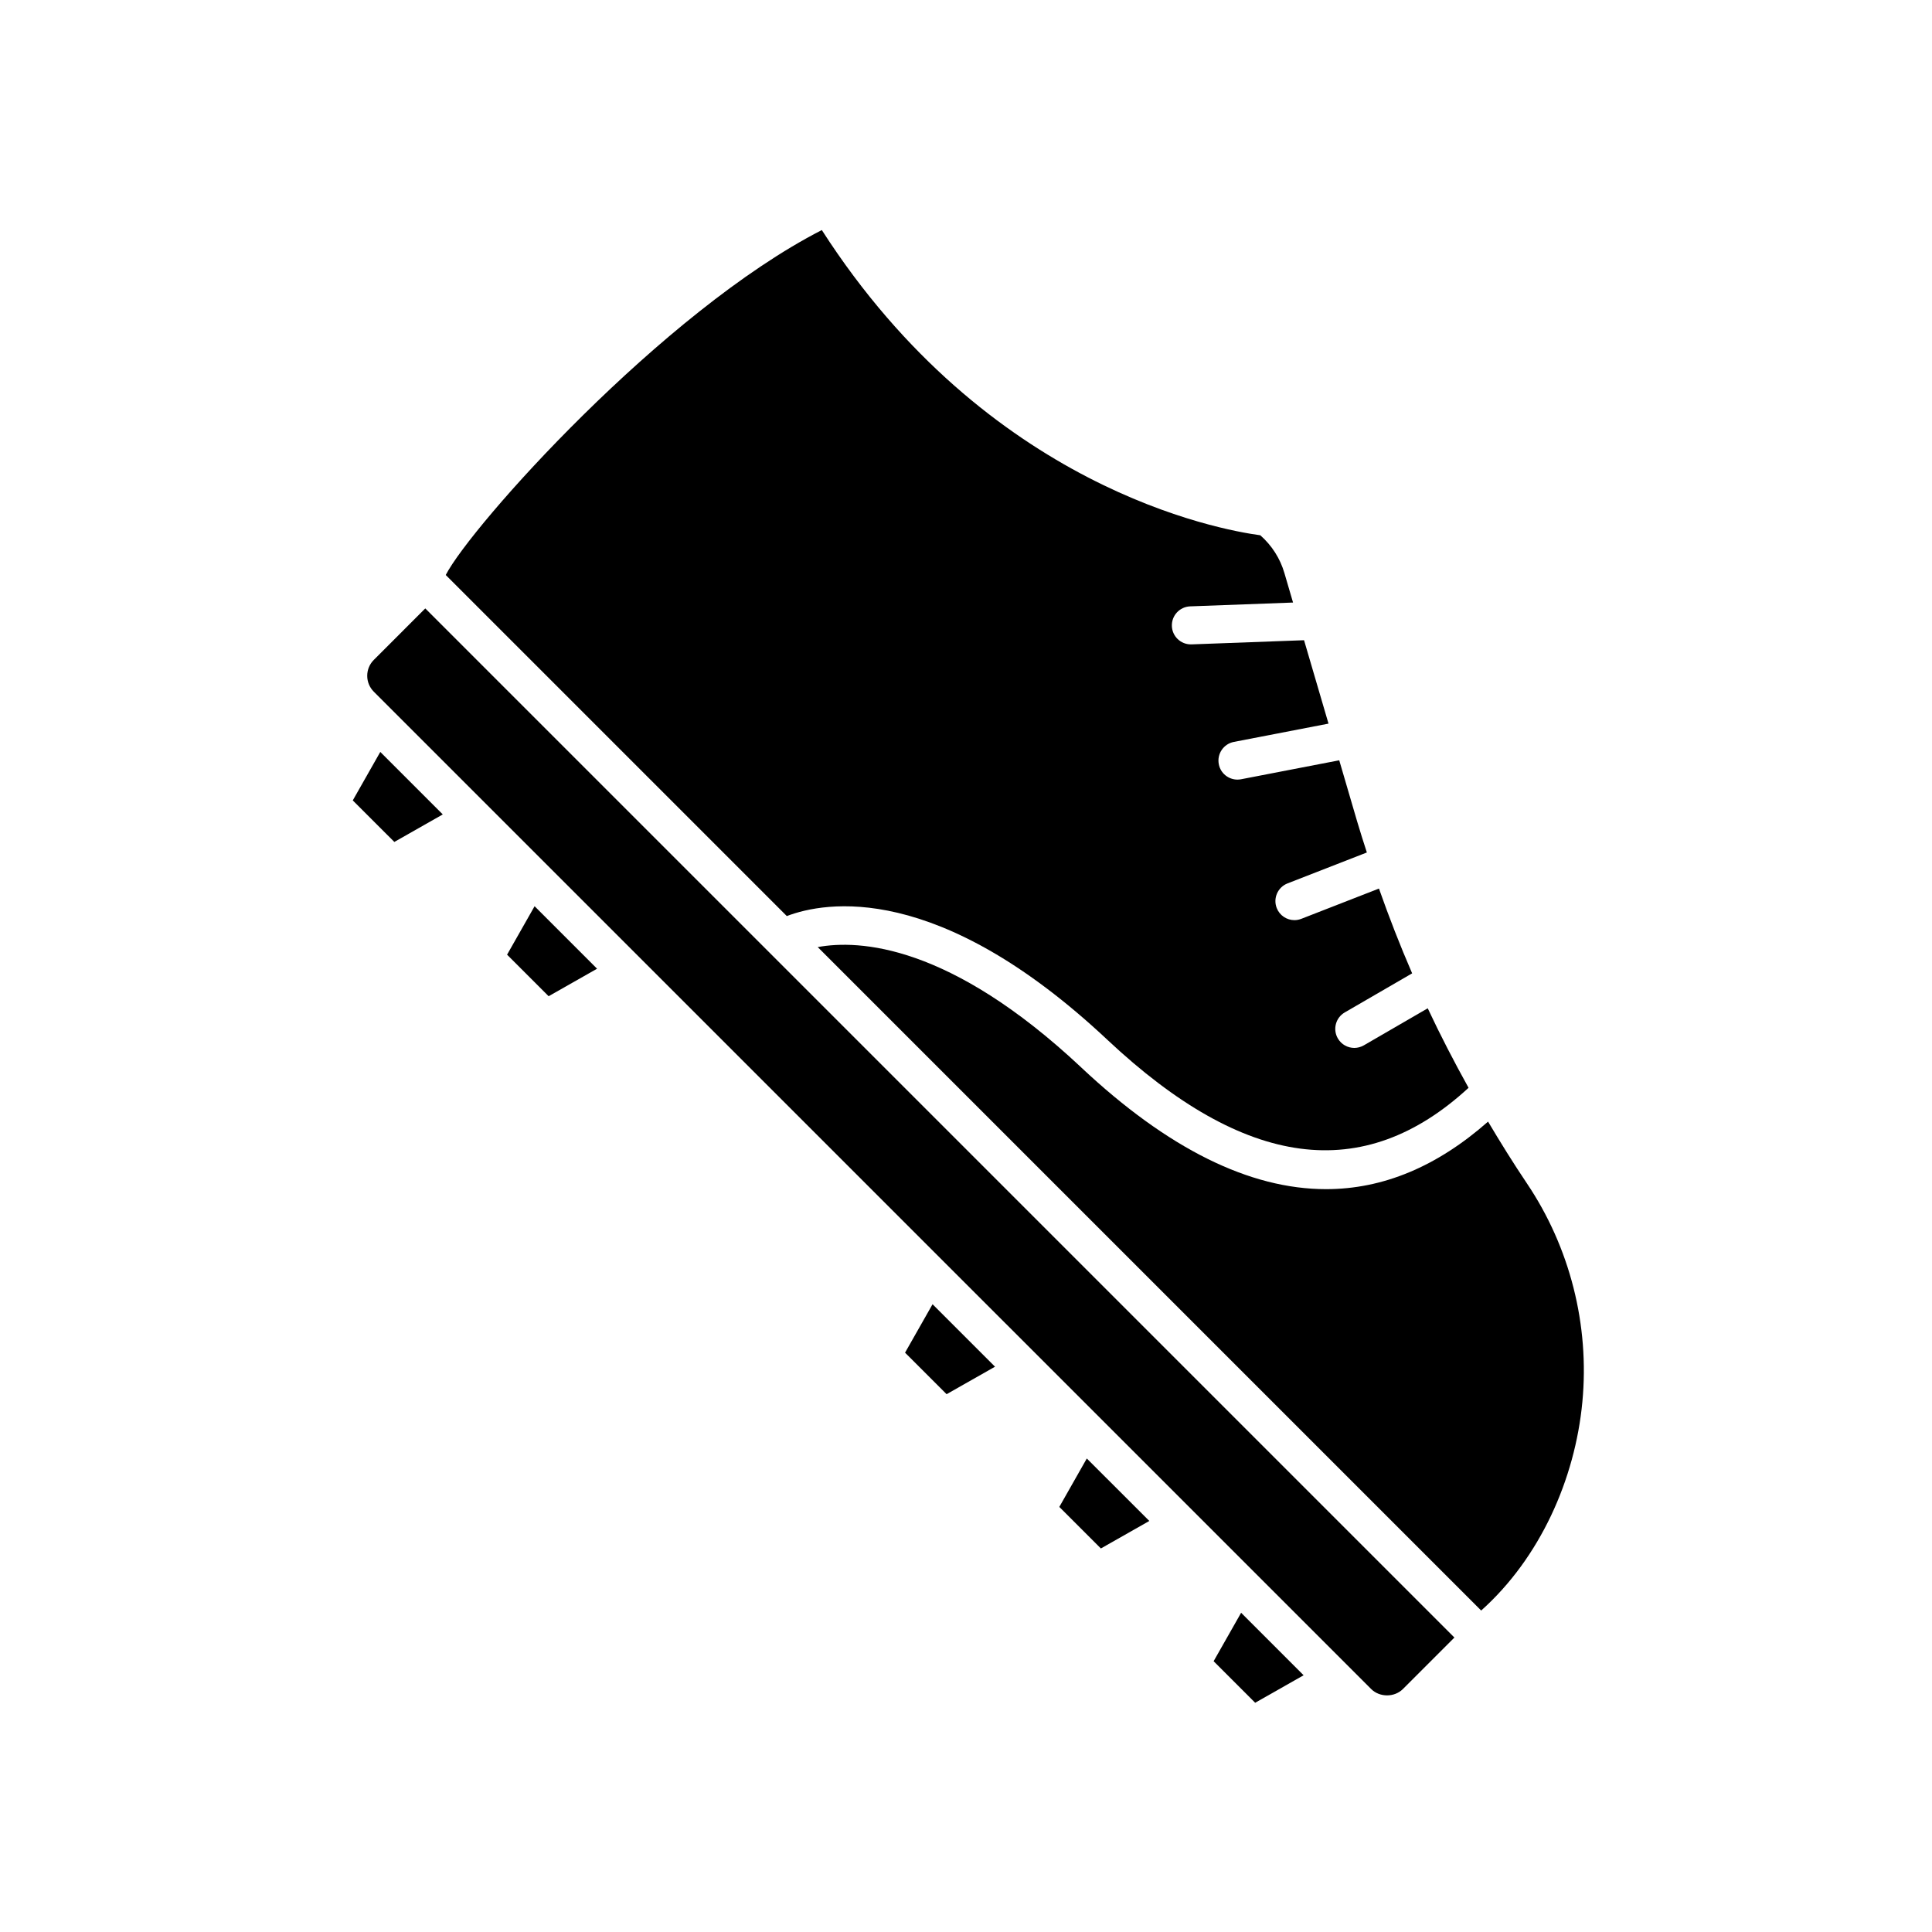 <?xml version="1.0" encoding="UTF-8"?>
<!-- Uploaded to: SVG Repo, www.svgrepo.com, Generator: SVG Repo Mixer Tools -->
<svg fill="#000000" width="800px" height="800px" version="1.1" viewBox="144 144 512 512" xmlns="http://www.w3.org/2000/svg">
 <g>
  <path d="m424.73 543.35 11.016 11.008 12.836-7.289-16.566-16.555z"/>
  <path d="m261.34 359.83-16.559-16.559-7.293 12.844 11.016 11.008z"/>
  <path d="m507.36 591.6c2.254 2.254 6.188 2.258 8.438 0l13.633-13.633-272.73-272.73-13.633 13.637c-1.129 1.129-1.75 2.625-1.75 4.219s0.621 3.09 1.75 4.219z"/>
  <path d="m383.85 502.47 11.008 11.004 12.836-7.285-16.555-16.555z"/>
  <path d="m472.91 571.4-7.289 12.84 11.012 11.008 12.836-7.285-8.277-8.285z"/>
  <path d="m430.59 426.93c-34.934-32.777-58.98-33.953-69.883-31.941l175.82 175.82c15.566-13.922 24.879-34.746 26.816-55.281 1.93-20.395-3.293-40.977-14.715-57.949-3.602-5.352-6.992-10.816-10.277-16.34-13.496 11.898-27.824 17.898-42.926 17.898-20.281 0.004-41.957-10.738-64.84-32.203z"/>
  <path d="m437.49 419.58c36.492 34.242 67.832 38.359 95.695 12.699-3.84-6.914-7.473-13.926-10.82-21.07l-16.938 9.82c-0.797 0.457-1.668 0.68-2.523 0.68-1.738 0-3.43-0.902-4.363-2.516-1.395-2.41-0.574-5.492 1.828-6.887l17.863-10.359c-3.199-7.379-6.121-14.879-8.793-22.469l-20.574 8.02c-0.598 0.23-1.219 0.348-1.828 0.348-2.012 0-3.914-1.219-4.695-3.211-1.008-2.594 0.273-5.512 2.863-6.523l21.027-8.195c-0.871-2.731-1.77-5.457-2.57-8.211l-4.75-16.219-26.023 5.027c-0.316 0.059-0.645 0.09-0.957 0.09-2.367 0-4.481-1.672-4.938-4.082-0.527-2.731 1.254-5.375 3.988-5.906l25.086-4.848-6.481-22.102-29.809 1.102h-0.191c-2.695 0-4.934-2.137-5.027-4.852-0.105-2.781 2.066-5.117 4.848-5.223l27.262-1.012-2.293-7.824c-1.129-3.871-3.324-7.301-6.387-10.004-10.918-1.465-72.348-12.602-116.2-80.883-42.254 21.645-92.906 78.371-99.664 91.41l90.387 90.387c10.121-3.852 40.02-9.363 84.977 32.812z"/>
  <path d="m278.38 397 11.012 11.008 12.836-7.289-16.555-16.562z"/>
 </g>
</svg>